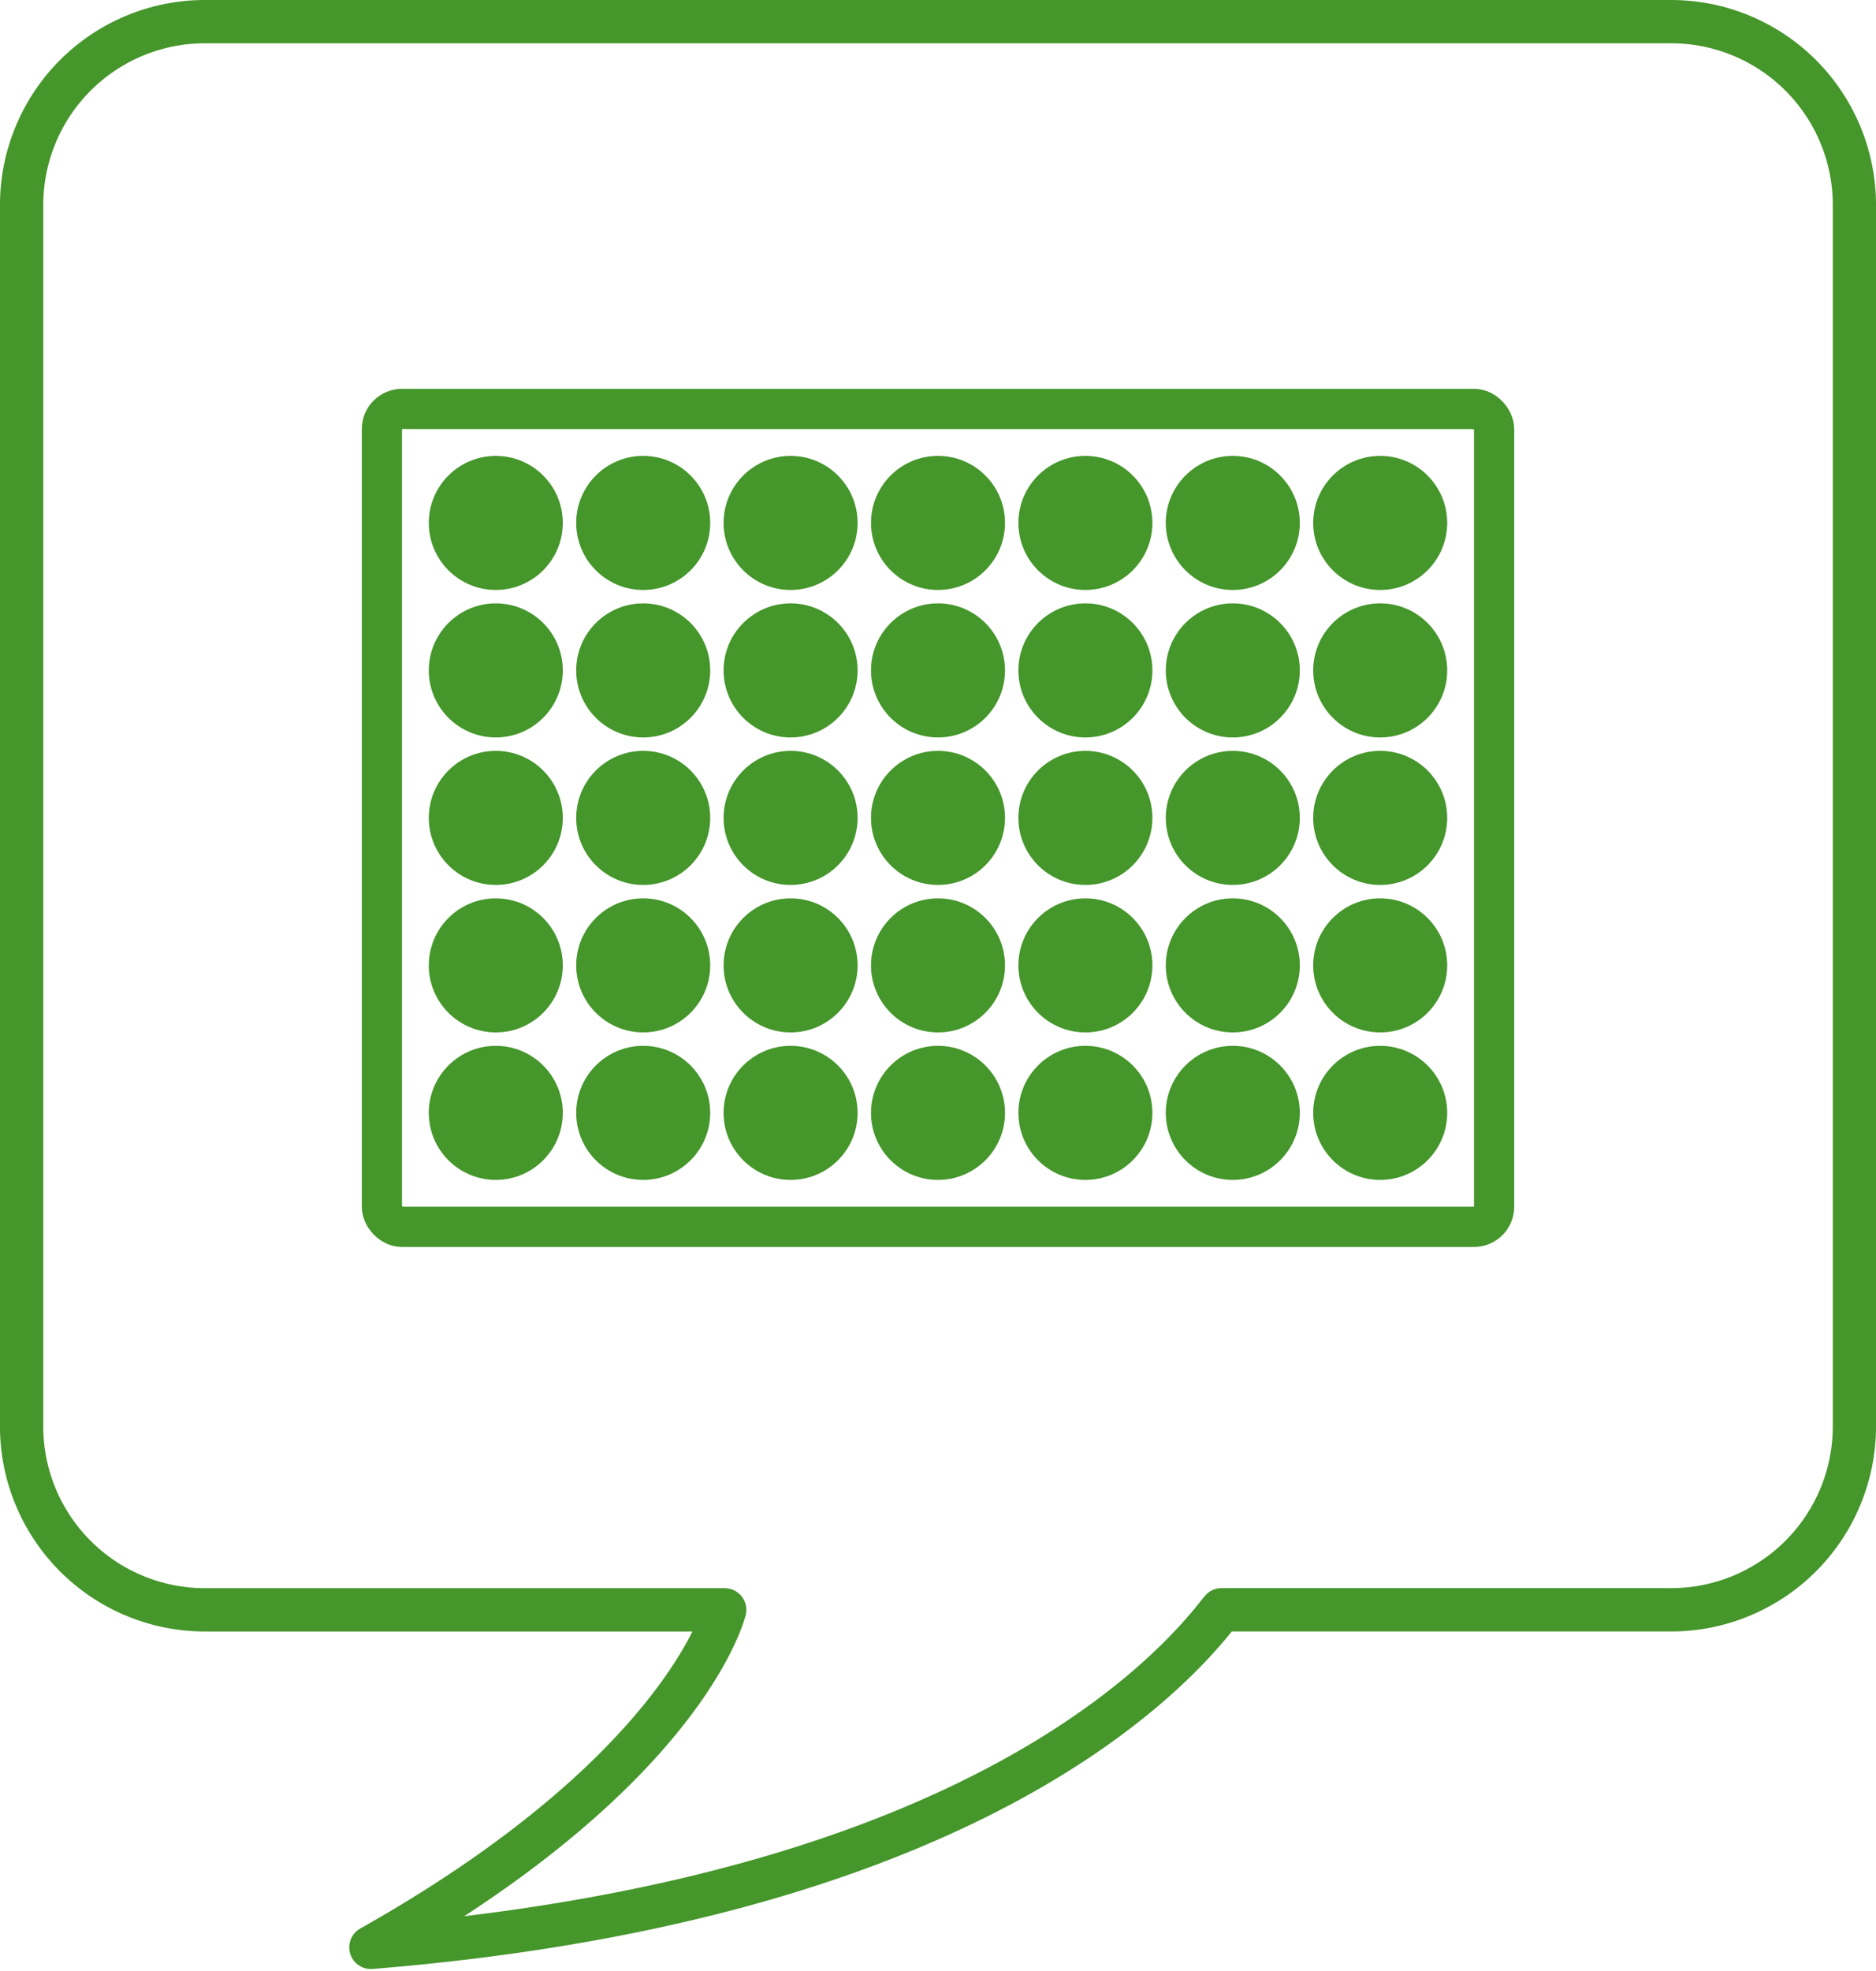 <?xml version="1.0"?>
<svg xmlns="http://www.w3.org/2000/svg" xmlns:xlink="http://www.w3.org/1999/xlink" width="140" height="147" viewBox="0 0 140 147">
  <defs>
    <clipPath id="clip-LED-Belichtung_">
      <rect width="140" height="147"/>
    </clipPath>
  </defs>
  <g id="LED-Belichtung_" data-name="LED-Belichtung " clip-path="url(#clip-LED-Belichtung_)">
    <path id="Pfad_110" data-name="Pfad 110" d="M753.2,1515.864a1.614,1.614,0,0,1-.79-3.021c16.922-9.528,22.869-18.333,24.787-22.151l-36.4,0a15.3,15.3,0,0,1-15.277-15.278V1384.29a15.294,15.294,0,0,1,15.277-15.278H850.244a15.294,15.294,0,0,1,15.277,15.278v91.122a15.3,15.3,0,0,1-15.277,15.278h-32.8c-5.314,6.625-21.892,21.743-64.111,25.169C753.29,1515.862,753.247,1515.864,753.2,1515.864ZM740.8,1372.241a12.063,12.063,0,0,0-12.05,12.049v91.122a12.063,12.063,0,0,0,12.05,12.049h10.078l28.725,0a1.615,1.615,0,0,1,1.57,1.988c-.112.466-2.713,10.567-21.013,22.478,36.224-4.361,50.4-17.7,54.949-23.486.211-.269.358-.441.434-.517a1.612,1.612,0,0,1,1.135-.467h33.569a12.063,12.063,0,0,0,12.05-12.049V1384.29a12.063,12.063,0,0,0-12.05-12.049Z" transform="translate(-725.521 -1369.012)" fill="#45962b"/>
    <g id="Gruppe_23338" data-name="Gruppe 23338" transform="translate(-2)">
      <g id="Rechteck_946" data-name="Rechteck 946" transform="translate(29 29)" fill="none" stroke="#45962b" stroke-width="3">
        <rect width="86" height="64" rx="3" stroke="none"/>
        <rect x="1.5" y="1.5" width="83" height="61" rx="1.5" fill="none"/>
      </g>
      <circle id="Ellipse_498" data-name="Ellipse 498" cx="5" cy="5" r="5" transform="translate(34 34)" fill="#45962b"/>
      <circle id="Ellipse_498-2" data-name="Ellipse 498" cx="5" cy="5" r="5" transform="translate(34 45)" fill="#45962b"/>
      <circle id="Ellipse_498-3" data-name="Ellipse 498" cx="5" cy="5" r="5" transform="translate(34 56)" fill="#45962b"/>
      <circle id="Ellipse_498-4" data-name="Ellipse 498" cx="5" cy="5" r="5" transform="translate(34 67)" fill="#45962b"/>
      <circle id="Ellipse_499" data-name="Ellipse 499" cx="5" cy="5" r="5" transform="translate(45 34)" fill="#45962b"/>
      <circle id="Ellipse_499-2" data-name="Ellipse 499" cx="5" cy="5" r="5" transform="translate(45 45)" fill="#45962b"/>
      <circle id="Ellipse_499-3" data-name="Ellipse 499" cx="5" cy="5" r="5" transform="translate(45 56)" fill="#45962b"/>
      <circle id="Ellipse_499-4" data-name="Ellipse 499" cx="5" cy="5" r="5" transform="translate(45 67)" fill="#45962b"/>
      <circle id="Ellipse_500" data-name="Ellipse 500" cx="5" cy="5" r="5" transform="translate(56 34)" fill="#45962b"/>
      <circle id="Ellipse_500-2" data-name="Ellipse 500" cx="5" cy="5" r="5" transform="translate(56 45)" fill="#45962b"/>
      <circle id="Ellipse_500-3" data-name="Ellipse 500" cx="5" cy="5" r="5" transform="translate(56 56)" fill="#45962b"/>
      <circle id="Ellipse_500-4" data-name="Ellipse 500" cx="5" cy="5" r="5" transform="translate(56 67)" fill="#45962b"/>
      <circle id="Ellipse_501" data-name="Ellipse 501" cx="5" cy="5" r="5" transform="translate(67 34)" fill="#45962b"/>
      <circle id="Ellipse_501-2" data-name="Ellipse 501" cx="5" cy="5" r="5" transform="translate(67 45)" fill="#45962b"/>
      <circle id="Ellipse_501-3" data-name="Ellipse 501" cx="5" cy="5" r="5" transform="translate(67 56)" fill="#45962b"/>
      <circle id="Ellipse_501-4" data-name="Ellipse 501" cx="5" cy="5" r="5" transform="translate(67 67)" fill="#45962b"/>
      <circle id="Ellipse_502" data-name="Ellipse 502" cx="5" cy="5" r="5" transform="translate(89 34)" fill="#45962b"/>
      <circle id="Ellipse_502-2" data-name="Ellipse 502" cx="5" cy="5" r="5" transform="translate(89 45)" fill="#45962b"/>
      <circle id="Ellipse_502-3" data-name="Ellipse 502" cx="5" cy="5" r="5" transform="translate(89 56)" fill="#45962b"/>
      <circle id="Ellipse_502-4" data-name="Ellipse 502" cx="5" cy="5" r="5" transform="translate(89 67)" fill="#45962b"/>
      <circle id="Ellipse_503" data-name="Ellipse 503" cx="5" cy="5" r="5" transform="translate(100 34)" fill="#45962b"/>
      <circle id="Ellipse_504" data-name="Ellipse 504" cx="5" cy="5" r="5" transform="translate(100 45)" fill="#45962b"/>
      <circle id="Ellipse_505" data-name="Ellipse 505" cx="5" cy="5" r="5" transform="translate(100 56)" fill="#45962b"/>
      <circle id="Ellipse_506" data-name="Ellipse 506" cx="5" cy="5" r="5" transform="translate(100 67)" fill="#45962b"/>
      <circle id="Ellipse_507" data-name="Ellipse 507" cx="5" cy="5" r="5" transform="translate(78 34)" fill="#45962b"/>
      <circle id="Ellipse_508" data-name="Ellipse 508" cx="5" cy="5" r="5" transform="translate(78 45)" fill="#45962b"/>
      <circle id="Ellipse_509" data-name="Ellipse 509" cx="5" cy="5" r="5" transform="translate(78 56)" fill="#45962b"/>
      <circle id="Ellipse_510" data-name="Ellipse 510" cx="5" cy="5" r="5" transform="translate(78 67)" fill="#45962b"/>
      <circle id="Ellipse_511" data-name="Ellipse 511" cx="5" cy="5" r="5" transform="translate(34 78)" fill="#45962b"/>
      <circle id="Ellipse_512" data-name="Ellipse 512" cx="5" cy="5" r="5" transform="translate(45 78)" fill="#45962b"/>
      <circle id="Ellipse_513" data-name="Ellipse 513" cx="5" cy="5" r="5" transform="translate(56 78)" fill="#45962b"/>
      <circle id="Ellipse_514" data-name="Ellipse 514" cx="5" cy="5" r="5" transform="translate(67 78)" fill="#45962b"/>
      <circle id="Ellipse_515" data-name="Ellipse 515" cx="5" cy="5" r="5" transform="translate(89 78)" fill="#45962b"/>
      <circle id="Ellipse_516" data-name="Ellipse 516" cx="5" cy="5" r="5" transform="translate(100 78)" fill="#45962b"/>
      <circle id="Ellipse_517" data-name="Ellipse 517" cx="5" cy="5" r="5" transform="translate(78 78)" fill="#45962b"/>
    </g>
  </g>
</svg>
